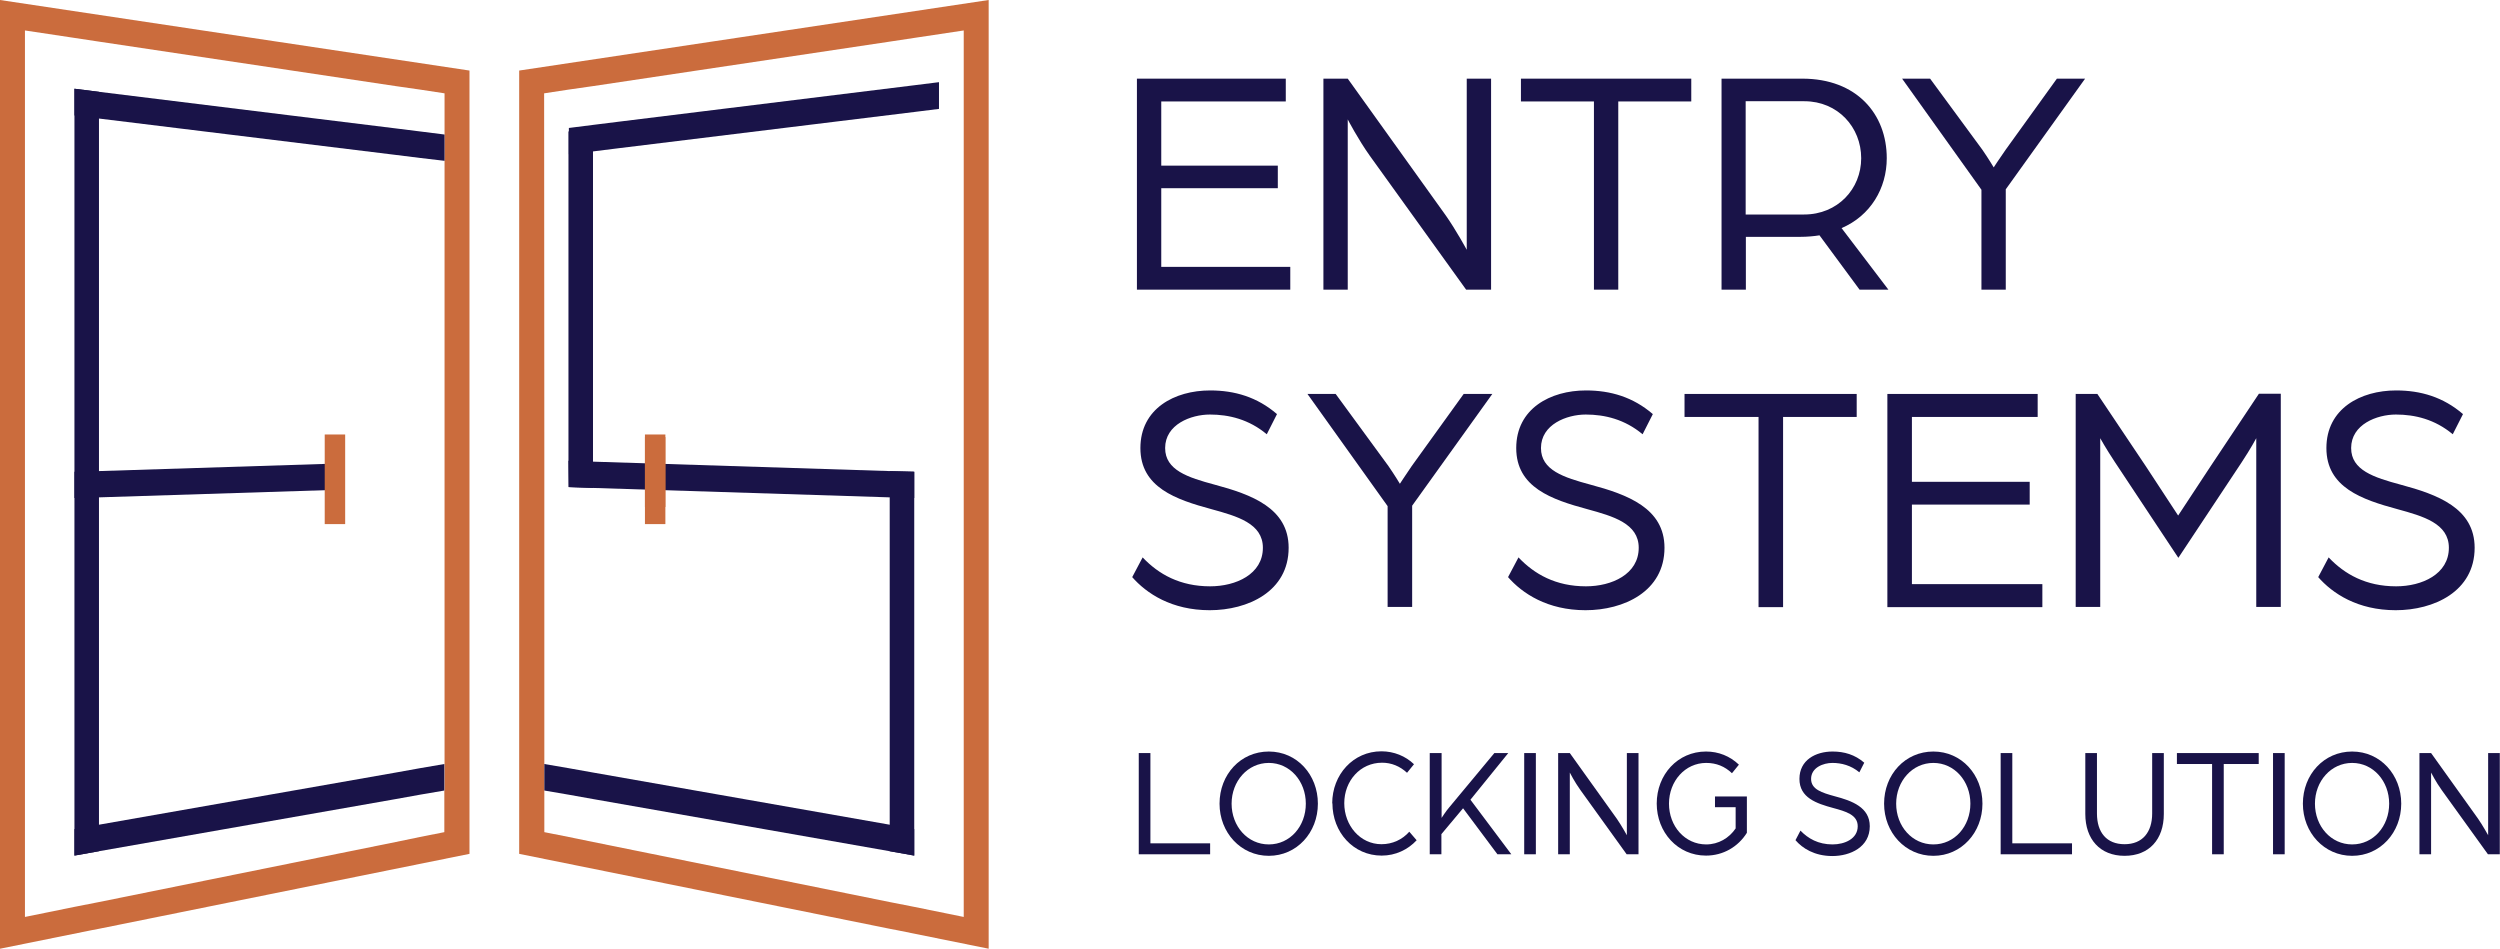 <svg width="195" height="74" viewBox="0 0 195 74" fill="none" xmlns="http://www.w3.org/2000/svg">
<g clip-path="url(#clip0_4001_1628)">
<path d="M88.823 58.739H89.732V65.78H94.39V66.634H88.823V58.739Z" fill="#191348"/>
<path d="M95.124 62.686C95.124 60.413 96.766 58.619 98.967 58.619C101.168 58.619 102.795 60.431 102.795 62.686C102.795 64.942 101.152 66.754 98.967 66.754C96.782 66.754 95.124 64.942 95.124 62.686ZM101.854 62.686C101.854 60.926 100.61 59.508 98.967 59.508C97.325 59.508 96.065 60.926 96.065 62.686C96.065 64.447 97.309 65.865 98.967 65.865C100.626 65.865 101.854 64.447 101.854 62.686Z" fill="#191348"/>
<path d="M103.912 62.669C103.912 60.413 105.554 58.602 107.755 58.602C108.728 58.602 109.638 58.978 110.291 59.61L109.749 60.277C109.191 59.764 108.537 59.491 107.803 59.491C106.097 59.491 104.853 60.909 104.853 62.652C104.853 64.395 106.097 65.848 107.755 65.848C108.617 65.848 109.382 65.489 109.925 64.874L110.499 65.54C109.813 66.275 108.856 66.737 107.771 66.737C105.57 66.737 103.928 64.925 103.928 62.652L103.912 62.669Z" fill="#191348"/>
<path d="M111.535 58.739H112.445V63.797C112.445 63.797 112.795 63.25 113.051 62.96L116.56 58.739H117.644L114.694 62.379L117.883 66.634H116.799L114.119 63.045L112.429 65.062V66.634H111.52V58.739H111.535Z" fill="#191348"/>
<path d="M118.888 58.739H119.797V66.634H118.888V58.739Z" fill="#191348"/>
<path d="M121.536 58.739H122.445L126.114 63.866C126.481 64.395 126.895 65.147 126.895 65.147V58.739H127.804V66.634H126.879L123.275 61.627C122.828 61.012 122.445 60.26 122.445 60.26V66.634H121.536V58.739Z" fill="#191348"/>
<path d="M129.224 62.686C129.224 60.413 130.866 58.619 133.067 58.619C134.056 58.619 134.934 58.978 135.635 59.644L135.093 60.311C134.535 59.781 133.881 59.508 133.083 59.508C131.441 59.508 130.181 60.926 130.181 62.686C130.181 64.447 131.425 65.865 133.083 65.865C134.04 65.865 134.87 65.37 135.38 64.618V62.96H133.769V62.122H136.257V64.959C135.572 66.053 134.407 66.737 133.067 66.737C130.866 66.737 129.224 64.925 129.224 62.669V62.686Z" fill="#191348"/>
<path d="M140.053 65.523L140.436 64.788C141.026 65.404 141.824 65.865 142.94 65.865C143.897 65.865 144.902 65.421 144.902 64.447C144.902 63.541 143.945 63.285 143.004 63.028C141.68 62.669 140.356 62.225 140.356 60.755C140.356 59.285 141.616 58.619 142.94 58.619C143.849 58.619 144.679 58.858 145.412 59.491L145.03 60.242C144.376 59.696 143.626 59.508 142.924 59.508C142.222 59.508 141.265 59.867 141.265 60.755C141.265 61.575 142.111 61.832 143.1 62.105C144.471 62.464 145.843 62.977 145.843 64.447C145.843 66.07 144.328 66.771 142.924 66.771C141.521 66.771 140.58 66.156 140.053 65.54V65.523Z" fill="#191348"/>
<path d="M146.959 62.686C146.959 60.413 148.602 58.619 150.803 58.619C153.004 58.619 154.631 60.431 154.631 62.686C154.631 64.942 152.988 66.754 150.803 66.754C148.618 66.754 146.959 64.942 146.959 62.686ZM153.69 62.686C153.69 60.926 152.446 59.508 150.803 59.508C149.161 59.508 147.901 60.926 147.901 62.686C147.901 64.447 149.145 65.865 150.803 65.865C152.462 65.865 153.69 64.447 153.69 62.686Z" fill="#191348"/>
<path d="M156.051 58.739H156.96V65.78H161.617V66.634H156.051V58.739Z" fill="#191348"/>
<path d="M162.654 63.49V58.739H163.563V63.455C163.563 64.925 164.313 65.848 165.716 65.848C167.12 65.848 167.869 64.908 167.869 63.455V58.739H168.778V63.49C168.778 65.472 167.63 66.754 165.716 66.754C163.802 66.754 162.654 65.455 162.654 63.49Z" fill="#191348"/>
<path d="M172.543 59.593H169.799V58.739H176.179V59.593H173.452V66.634H172.543V59.593Z" fill="#191348"/>
<path d="M177.296 58.739H178.205V66.634H177.296V58.739Z" fill="#191348"/>
<path d="M179.625 62.686C179.625 60.413 181.267 58.619 183.468 58.619C185.669 58.619 187.296 60.431 187.296 62.686C187.296 64.942 185.653 66.754 183.468 66.754C181.283 66.754 179.625 64.942 179.625 62.686ZM186.355 62.686C186.355 60.926 185.111 59.508 183.468 59.508C181.826 59.508 180.566 60.926 180.566 62.686C180.566 64.447 181.81 65.865 183.468 65.865C185.127 65.865 186.355 64.447 186.355 62.686Z" fill="#191348"/>
<path d="M188.716 58.739H189.625L193.293 63.866C193.66 64.395 194.075 65.147 194.075 65.147V58.739H194.984V66.634H194.059L190.454 61.627C190.008 61.012 189.625 60.26 189.625 60.26V66.634H188.716V58.739Z" fill="#191348"/>
<path d="M88.68 6.135H100.291V7.913H90.578V12.92H99.669V14.68H90.578V20.816H100.642V22.593H88.68V6.135Z" fill="#191348"/>
<path d="M103.226 6.135H105.124L112.779 16.817C113.561 17.927 114.406 19.483 114.406 19.483V6.135H116.304V22.593H114.358L106.846 12.151C105.921 10.852 105.124 9.314 105.124 9.314V22.593H103.226V6.135Z" fill="#191348"/>
<path d="M124.343 7.913H118.633V6.135H131.919V7.913H126.225V22.593H124.327V7.913H124.343Z" fill="#191348"/>
<path d="M134.28 6.135H140.58C144.838 6.135 147.167 8.904 147.167 12.339C147.167 14.697 145.891 16.834 143.642 17.791L147.295 22.593H145.046L141.92 18.355C141.521 18.423 140.947 18.474 140.42 18.474H136.178V22.593H134.28V6.135ZM140.723 16.731C143.323 16.731 145.173 14.749 145.173 12.339C145.173 9.929 143.355 7.896 140.739 7.896H136.162V16.731H140.707H140.723Z" fill="#191348"/>
<path d="M154.552 14.8L148.363 6.135H150.548L154.631 11.69C155.126 12.407 155.509 13.057 155.509 13.057C155.509 13.057 155.955 12.373 156.434 11.69L160.437 6.135H162.638L156.45 14.766V22.593H154.552V14.8Z" fill="#191348"/>
<path d="M88.313 45.015L89.126 43.477C90.37 44.793 92.045 45.733 94.39 45.733C96.399 45.733 98.505 44.793 98.505 42.725C98.505 40.828 96.495 40.264 94.501 39.717C91.726 38.965 88.951 38.025 88.951 34.949C88.951 31.873 91.614 30.454 94.39 30.454C96.304 30.454 98.058 30.967 99.605 32.3L98.808 33.873C97.42 32.71 95.857 32.334 94.374 32.334C92.89 32.334 90.881 33.103 90.881 34.949C90.881 36.675 92.651 37.239 94.74 37.803C97.612 38.572 100.514 39.632 100.514 42.725C100.514 46.143 97.324 47.596 94.358 47.596C91.391 47.596 89.429 46.297 88.297 44.998L88.313 45.015Z" fill="#191348"/>
<path d="M108.234 39.478L101.981 30.728H104.182L108.297 36.351C108.792 37.068 109.191 37.735 109.191 37.735C109.191 37.735 109.637 37.051 110.116 36.351L114.167 30.728H116.4L110.148 39.444V47.34H108.234V39.461V39.478Z" fill="#191348"/>
<path d="M117.628 45.015L118.442 43.477C119.686 44.793 121.36 45.733 123.705 45.733C125.715 45.733 127.82 44.793 127.82 42.725C127.82 40.828 125.81 40.264 123.817 39.717C121.041 38.965 118.266 38.025 118.266 34.949C118.266 31.873 120.93 30.454 123.705 30.454C125.619 30.454 127.373 30.967 128.921 32.3L128.123 33.873C126.735 32.71 125.172 32.334 123.689 32.334C122.206 32.334 120.196 33.103 120.196 34.949C120.196 36.675 121.967 37.239 124.056 37.803C126.927 38.572 129.83 39.632 129.83 42.725C129.83 46.143 126.64 47.596 123.673 47.596C120.707 47.596 118.745 46.297 117.612 44.998L117.628 45.015Z" fill="#191348"/>
<path d="M137.166 32.522H131.393V30.728H144.822V32.522H139.08V47.357H137.166V32.522Z" fill="#191348"/>
<path d="M147.199 30.728H158.938V32.522H149.129V37.581H158.316V39.358H149.129V45.562H159.304V47.357H147.215V30.728H147.199Z" fill="#191348"/>
<path d="M161.888 30.728H163.595L167.375 36.368C168.188 37.598 169.895 40.213 169.895 40.213C169.895 40.213 171.601 37.615 172.415 36.385L176.195 30.711H177.902V47.34H175.988V34.18C175.988 34.18 175.573 34.966 174.839 36.077L169.911 43.511L164.951 36.026C164.249 34.966 163.818 34.18 163.818 34.18V47.34H161.904V30.711L161.888 30.728Z" fill="#191348"/>
<path d="M180.821 45.015L181.634 43.477C182.878 44.793 184.553 45.733 186.897 45.733C188.907 45.733 191.012 44.793 191.012 42.725C191.012 40.828 189.003 40.264 187.009 39.717C184.234 38.965 181.459 38.025 181.459 34.949C181.459 31.873 184.122 30.454 186.897 30.454C188.811 30.454 190.566 30.967 192.113 32.3L191.315 33.873C189.928 32.71 188.365 32.334 186.881 32.334C185.398 32.334 183.389 33.103 183.389 34.949C183.389 36.675 185.159 37.239 187.248 37.803C190.119 38.572 193.022 39.632 193.022 42.725C193.022 46.143 189.832 47.596 186.866 47.596C183.899 47.596 181.937 46.297 180.805 44.998L180.821 45.015Z" fill="#191348"/>
<path d="M0 0V74L7.098 72.564L7.72 72.445L36.62 66.6V5.503L0 0ZM34.658 61.661V64.908L32.761 65.284L30.863 65.677L7.72 70.36L5.806 70.736L1.946 71.522V2.376L5.806 2.957L7.72 3.247L30.863 6.716L32.776 6.99L34.675 7.28V37.94V59.593V61.661H34.658Z" fill="#CB6C3D"/>
<path d="M34.675 10.493V12.544L32.776 12.322L30.863 12.083L7.72 9.246L5.806 9.006V6.921L7.72 7.161L30.863 10.015L32.776 10.254L34.675 10.493Z" fill="#191348"/>
<path d="M44.372 9.981V12.031L46.27 11.809L48.184 11.57L71.327 8.733L73.241 8.494V6.409L71.327 6.648L48.184 9.502L46.27 9.741L44.372 9.981Z" fill="#191348"/>
<path d="M7.72 7.161V66.395L5.806 66.737V6.921L7.72 7.161Z" fill="#191348"/>
<path d="M26.03 36.163V38.213L7.72 38.794L5.806 38.846V36.795L7.72 36.744L26.03 36.163Z" fill="#191348"/>
<path d="M34.658 59.593V61.661L32.761 61.986L30.863 62.328L7.72 66.395L5.806 66.737V64.669L7.72 64.327L30.863 60.26L32.761 59.918L34.658 59.593Z" fill="#191348"/>
<path d="M40.496 5.503V66.6L69.397 72.445L70.019 72.564L77.116 74V0L40.496 5.503ZM75.171 71.522L71.311 70.736L69.397 70.36L46.27 65.677L44.356 65.284L42.458 64.908V35.889L42.442 7.28L44.34 6.99L46.254 6.716L69.397 3.247L71.311 2.957L75.171 2.376V71.522Z" fill="#CB6C3D"/>
<path d="M71.311 36.795V66.737L69.397 66.395V36.744L71.311 36.795Z" fill="#191348"/>
<path d="M44.356 37.991L44.34 35.94V10.254L46.254 10.015V36.009L46.27 38.06L44.356 37.991Z" fill="#191348"/>
<path d="M69.397 36.744L71.311 36.795V38.846L69.397 38.794L46.27 38.06L44.356 37.991L44.34 35.94L46.254 36.009L69.397 36.744Z" fill="#191348"/>
<path d="M71.311 64.669V66.737L69.397 66.395L46.27 62.328L44.356 61.986L42.458 61.661V59.593L44.356 59.918L46.27 60.26L69.397 64.327L71.311 64.669Z" fill="#191348"/>
<path d="M26.923 33.89H25.328V40.88H26.923V33.89Z" fill="#CB6C3D"/>
<path d="M51.9 33.89H50.305V40.88H51.9V33.89Z" fill="#CB6C3D"/>
<path d="M51.9 34.095H50.305V39.546H51.9V34.095Z" fill="#CB6C3D"/>
</g>
<defs>
<clipPath id="clip0_4001_1628">
<rect width="195" height="74" fill="white"/>
</clipPath>
</defs>
</svg>
